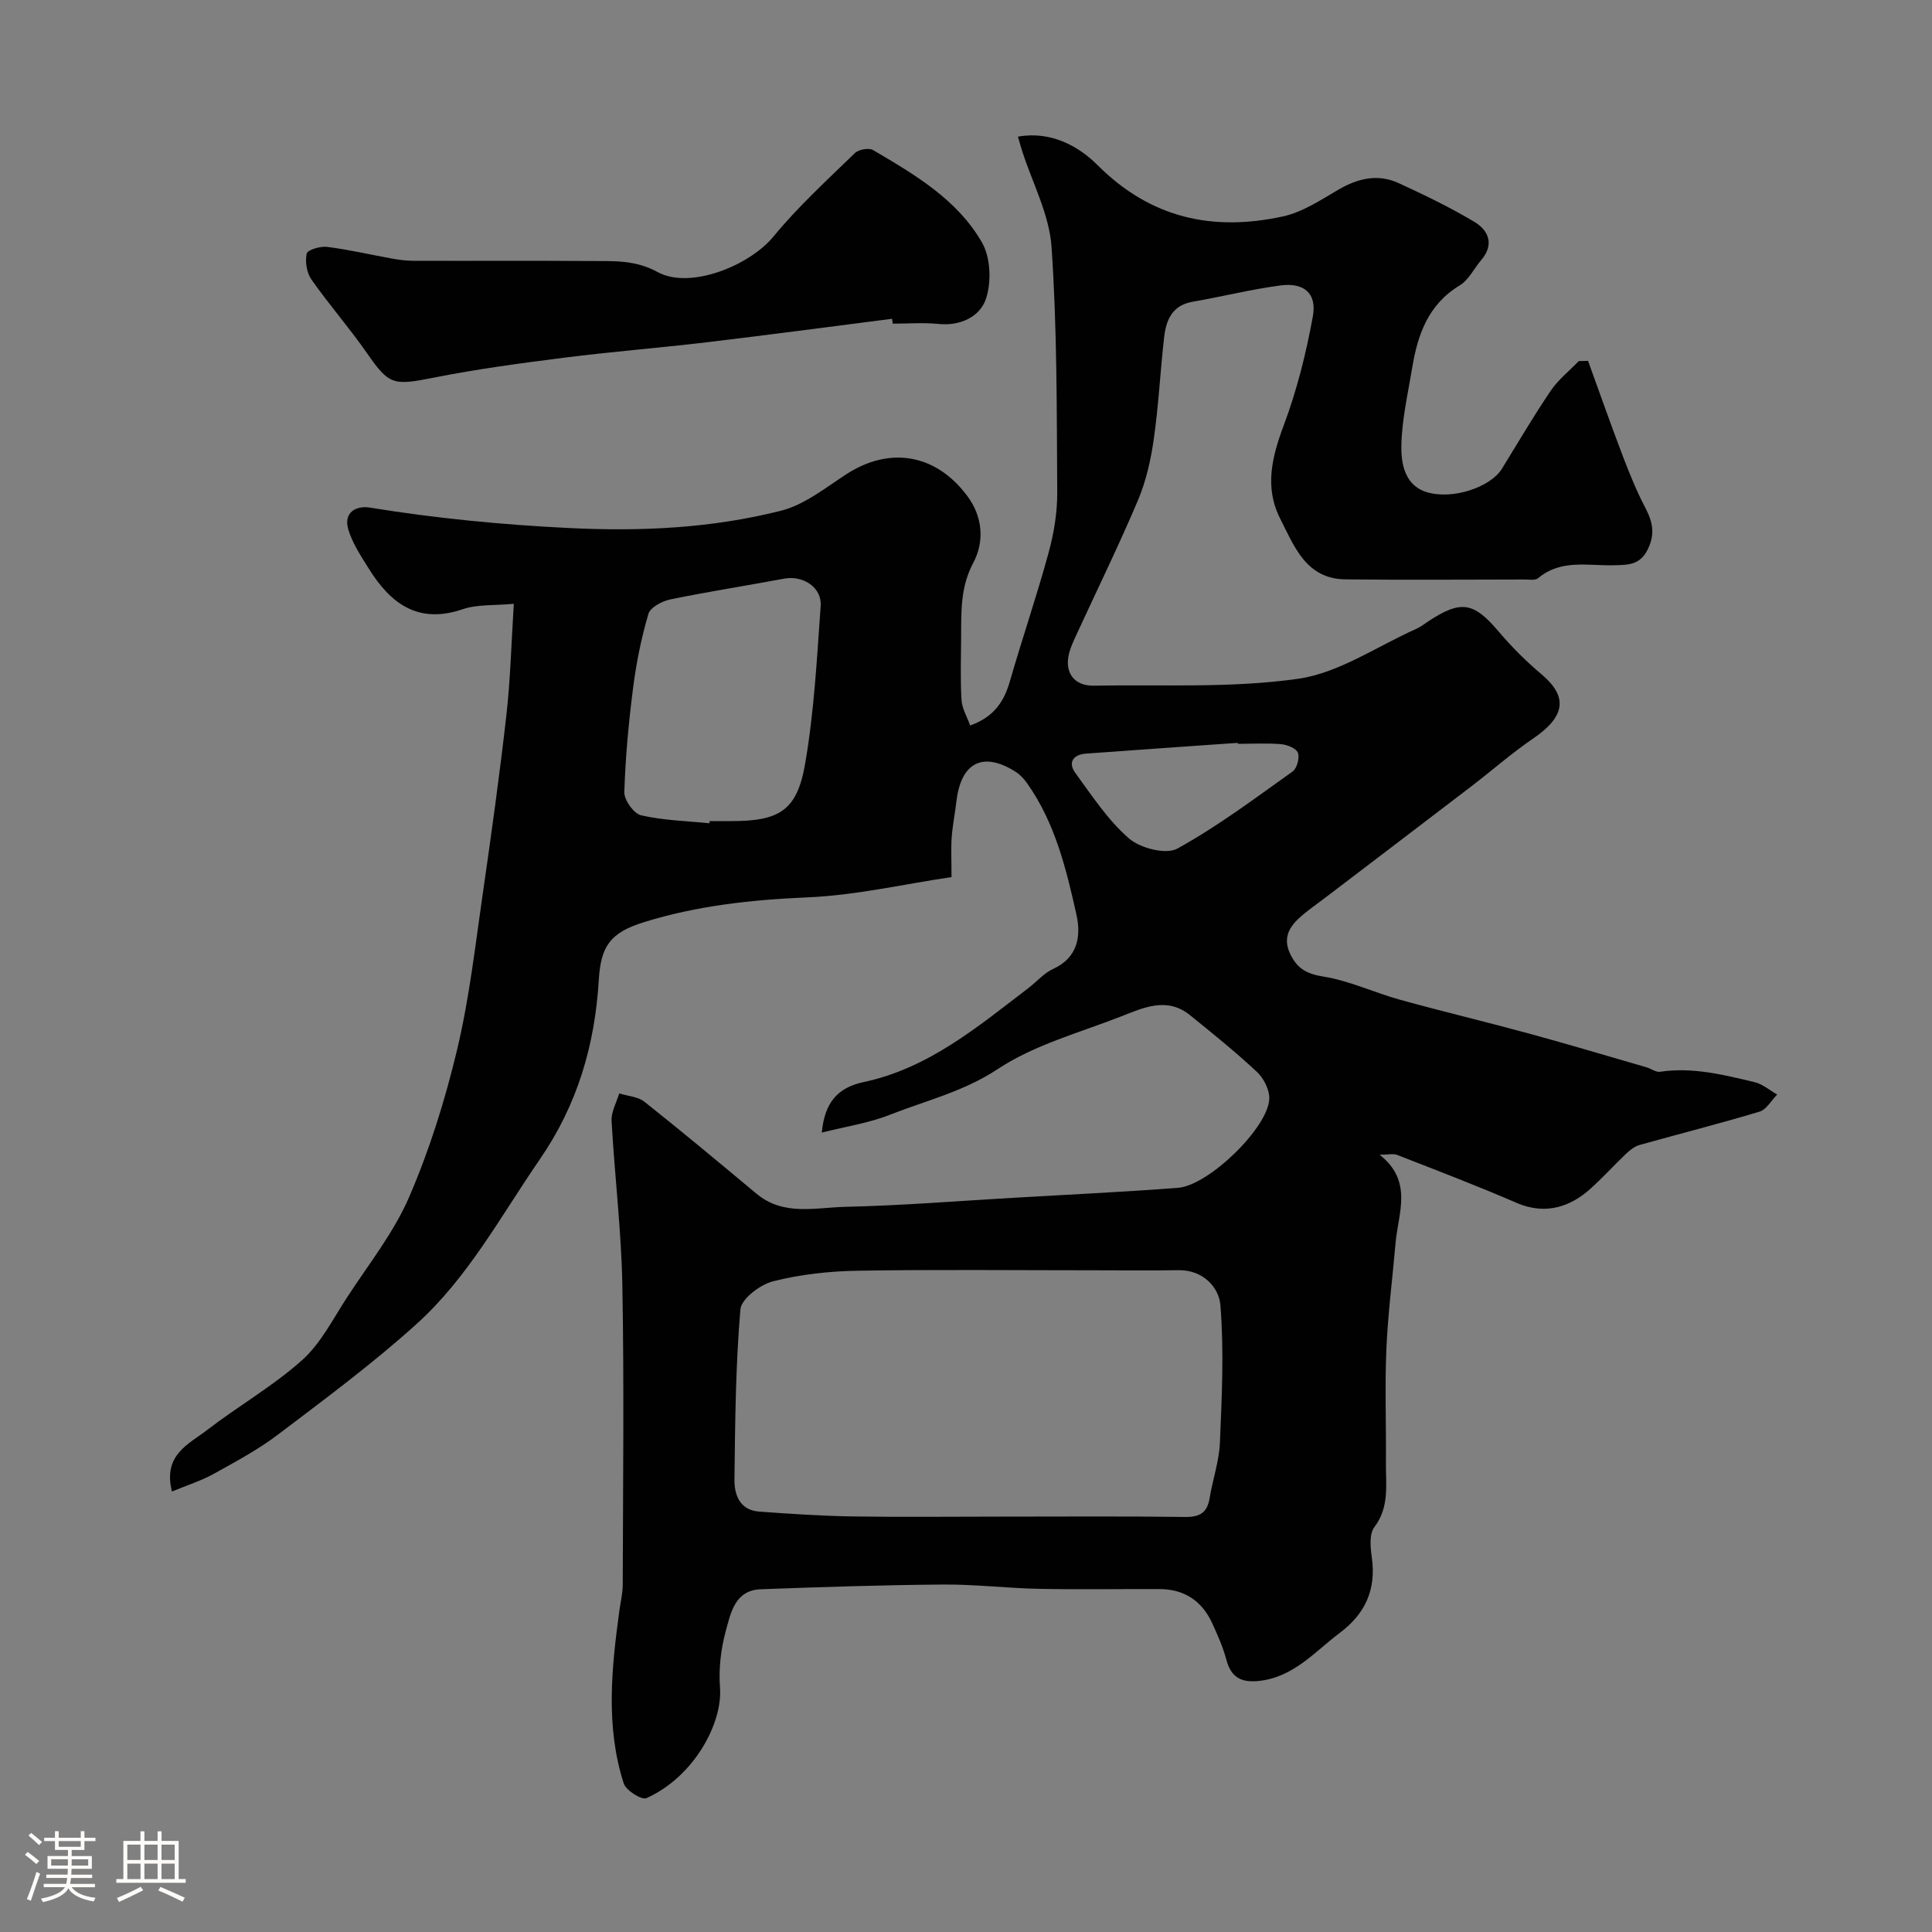 <svg enable-background="new 0 0 400 400" viewBox="0 0 400 400" xmlns="http://www.w3.org/2000/svg"><rect x="0" y="0" width="400" height="400" fill="#808080" stroke="none"/><path d="m5.17 384 .55-.58c.85.61 1.65 1.24 2.4 1.87l-.59.64c-.83-.73-1.62-1.38-2.36-1.93m1.22 9.53-.82-.34c.71-1.76 1.37-3.64 1.98-5.63.24.13.5.25.76.36-.6 1.67-1.24 3.54-1.92 5.61m-.5-13.5.57-.54c.56.44 1.31 1.06 2.26 1.87l-.64.64c-.68-.66-1.41-1.32-2.19-1.97m3.25.46h2.24v-1.36h.77v1.36h4.57v-1.36h.76v1.36h2.28v.69h-2.28v1.84h-2.64v1.26h4.18v2.64h-4.21c0 .45-.02.86-.05 1.21h4.32v.69h-4.38c-.04.34-.1.75-.19 1.22h5.15v.69h-4.82c.87 1.19 2.51 1.92 4.93 2.19-.17.31-.3.57-.37.76-2.77-.49-4.52-1.41-5.26-2.76-.56 1.26-2.3 2.23-5.24 2.9-.12-.24-.26-.48-.43-.72 2.73-.55 4.38-1.34 4.96-2.38h-4.38v-.69h4.65c.1-.38.17-.79.21-1.22h-4.32v-.69h4.4c.03-.34.05-.75.05-1.21h-4.2v-2.64h4.23v-1.26h-2.69v-1.84h-2.24zm1.46 4.46v1.29h3.45c.01-.4.02-.57.01-.53v-.32-.45h-3.46zm1.55-2.59h4.57v-1.19h-4.57zm6.11 2.59h-3.42v.77c-.01.19-.01.37-.02.53h3.44v-1.29z" fill="#fcfbfa"/><path d="m32.63 379.16h.82v1.98h3.54v7.89h1.46v.78h-14.37v-.78h1.46v-7.89h3.54v-1.98h.82v1.98h2.73zm-3.49 11.48.5.73c-1.61.82-3.28 1.63-5 2.41-.13-.27-.28-.55-.44-.82 1.75-.72 3.4-1.49 4.94-2.32m-2.78-5.55h2.73v-3.18h-2.73zm0 3.95h2.73v-3.2h-2.73zm3.54-3.95h2.73v-3.18h-2.73zm0 3.95h2.73v-3.2h-2.73zm7.89 4.68c-1.84-.92-3.51-1.7-5.02-2.32l.45-.73c1.89.8 3.57 1.55 5.04 2.23zm-1.62-11.81h-2.73v3.18h2.73zm-2.73 7.13h2.73v-3.2h-2.73z" fill="#fcfbfa"/><g fill="#010102"><path d="m170.15 234.49c.57-6.26 3.31-9.33 8.7-10.47 13.42-2.85 23.63-11.48 34.14-19.51 1.69-1.29 3.16-3.04 5.04-3.9 5.17-2.35 5.82-6.87 4.83-11.27-2.12-9.48-4.43-19.01-10.2-27.16-.62-.87-1.38-1.73-2.27-2.31-6.82-4.41-11.46-2.07-12.39 6.15-.28 2.44-.78 4.85-.96 7.3-.17 2.31-.04 4.64-.04 8.27-9.95 1.47-19.84 3.78-29.81 4.2-11.56.49-22.85 1.71-33.88 5.14-6.96 2.17-8.92 4.93-9.34 12.01-.81 13.43-4.4 25.75-12.23 37.12-8.08 11.74-14.87 24.49-25.55 34.11-9.04 8.16-18.88 15.45-28.6 22.82-4.14 3.14-8.79 5.63-13.35 8.16-2.6 1.44-5.5 2.35-8.64 3.65-1.92-7.61 3.5-9.81 7.24-12.7 6.45-4.98 13.65-9.08 19.69-14.48 3.9-3.49 6.42-8.57 9.36-13.07 4.45-6.82 9.64-13.36 12.83-20.74 4.22-9.78 7.45-20.12 9.92-30.49 2.53-10.6 3.75-21.52 5.32-32.34 1.78-12.31 3.49-24.63 4.89-36.99.83-7.36 1.01-14.8 1.53-22.98-3.99.38-7.52.08-10.58 1.12-9.26 3.16-14.96-1.18-19.47-8.44-1.61-2.58-3.37-5.22-4.22-8.08-1.02-3.46 1.51-5 4.52-4.51 13.64 2.22 27.3 3.54 41.15 4.22 14.93.74 29.55.05 43.91-3.58 4.84-1.22 9.18-4.72 13.51-7.54 9.01-5.86 18.61-4.23 25.1 4.53 3.23 4.36 3.5 9.48 1.2 13.81-2.69 5.06-2.48 10.13-2.51 15.38-.02 4.33-.18 8.68.08 12.99.1 1.76 1.14 3.46 1.79 5.3 4.94-1.78 7.01-4.95 8.21-9.11 2.57-8.91 5.58-17.69 8.02-26.63 1.11-4.06 1.83-8.38 1.8-12.58-.11-16.93-.02-33.91-1.18-50.78-.47-6.76-4-13.31-6.12-19.96-.24-.76-.45-1.53-.84-2.86 6.91-1.23 12.63 2.04 16.49 5.9 11.04 11.04 23.88 13.77 38.37 10.62 4.03-.88 7.79-3.37 11.44-5.51 4.08-2.39 8.22-3.38 12.57-1.37 5.31 2.45 10.62 5 15.63 8 2.98 1.78 4.17 4.71 1.4 7.94-1.49 1.74-2.58 4.1-4.43 5.22-6.54 3.95-8.71 10.19-9.85 17.1-.88 5.32-2.12 10.66-2.23 16-.08 3.76.68 8.27 5.18 9.68 5.43 1.7 13.31-1.04 15.63-4.81 3.33-5.41 6.55-10.9 10.11-16.16 1.56-2.3 3.85-4.11 5.81-6.14.64-.02 1.28-.03 1.92-.05 2.4 6.62 4.73 13.26 7.24 19.84 1.38 3.61 2.85 7.21 4.64 10.63 1.52 2.9 2.04 5.4.47 8.58-1.62 3.28-4.11 3.19-7 3.27-5.32.15-10.94-1.32-15.68 2.67-.62.52-1.93.27-2.92.28-12.33.01-24.67.12-37-.03-8.14-.1-10.58-6.84-13.5-12.59-3.27-6.45-1.71-12.74.75-19.31 2.72-7.26 4.63-14.9 6.02-22.54.87-4.75-1.8-7.05-6.65-6.42-6.12.8-12.14 2.33-18.23 3.38-4.24.73-5.5 3.78-5.91 7.35-.8 7.02-1.14 14.09-2.14 21.07-.61 4.3-1.59 8.69-3.27 12.67-4.01 9.46-8.54 18.71-12.84 28.05-.54 1.18-1.1 2.37-1.42 3.62-1.03 4.01 1.02 6.81 5.13 6.73 14.1-.26 28.37.55 42.24-1.42 8.49-1.2 16.37-6.72 24.5-10.34.88-.39 1.67-1.01 2.48-1.55 6.76-4.47 9.4-3.99 14.49 2 2.73 3.22 5.75 6.25 8.98 8.97 5.51 4.64 4.93 8.74-1.76 13.29-4.45 3.03-8.51 6.62-12.79 9.9-10.09 7.72-20.22 15.41-30.32 23.11-1.79 1.36-3.66 2.63-5.31 4.14-2.27 2.08-3.4 4.41-1.78 7.63 1.49 2.96 3.45 3.96 6.84 4.51 5.38.87 10.48 3.31 15.79 4.78 8.9 2.46 17.9 4.6 26.81 7.03 8.13 2.22 16.2 4.63 24.29 6.98.93.27 1.89 1.04 2.74.91 6.74-1.01 13.18.62 19.6 2.15 1.66.4 3.12 1.68 4.67 2.56-1.21 1.22-2.22 3.11-3.67 3.55-8.21 2.47-16.54 4.57-24.81 6.89-1.03.29-2 1.05-2.8 1.81-2.54 2.41-4.88 5.03-7.49 7.35-3.77 3.36-8.93 5.54-15.16 2.84-8.15-3.53-16.46-6.7-24.74-9.93-.84-.33-1.91-.04-3.64-.04 6.98 5.5 3.84 12.06 3.3 18.24-.64 7.36-1.59 14.7-1.91 22.07-.33 7.82-.02 15.66-.09 23.49-.04 4.54.77 9.12-2.4 13.3-1.08 1.43-.81 4.21-.52 6.29.93 6.58-1.33 11.61-6.57 15.55-5.3 3.98-9.71 9.35-17.02 10.02-3.55.33-5.56-.84-6.51-4.36-.71-2.65-1.84-5.22-3-7.72-2.12-4.55-5.77-6.94-10.83-6.96-8.33-.03-16.67.12-25-.05-6.6-.13-13.2-.94-19.8-.89-12.6.1-25.2.51-37.8.98-5.35.2-6.21 4.94-7.24 8.69-1.02 3.75-1.47 7.84-1.18 11.71.55 7.27-5.32 18.41-15.24 22.85-.98.44-4.24-1.61-4.7-3.06-3.78-11.79-2.52-23.81-.89-35.8.24-1.78.69-3.56.69-5.35.05-20.66.3-41.33-.08-61.99-.21-11.35-1.6-22.67-2.23-34.02-.1-1.86 1.02-3.79 1.58-5.69 1.76.55 3.88.66 5.23 1.73 7.84 6.22 15.52 12.64 23.21 19.05 5.6 4.66 12.23 2.84 18.41 2.7 11.59-.26 23.17-1.2 34.76-1.87 11.36-.66 22.73-1.2 34.08-2.06 6.32-.48 18.63-12.41 18.9-18.39.08-1.84-1.11-4.25-2.5-5.56-4.43-4.15-9.18-7.98-13.91-11.8-4.79-3.87-9.66-1.54-14.32.28-8.63 3.37-17.91 5.86-25.49 10.88-7.05 4.66-14.78 6.5-22.25 9.43-4.4 1.75-9.24 2.47-14.17 3.72zm36.77 79.51c12.81 0 25.62-.1 38.43.07 3.06.04 4.6-.88 5.09-3.9.63-3.85 1.97-7.64 2.13-11.49.4-9.48.86-19.03.1-28.45-.3-3.71-3.59-7.32-8.65-7.25-5.85.09-11.7.02-17.56.02-16.31 0-32.61-.18-48.92.09-5.86.1-11.83.75-17.49 2.19-2.67.68-6.57 3.63-6.76 5.82-.99 11.69-1.09 23.47-1.23 35.22-.04 3.2 1.13 6.35 5.12 6.64 6.41.47 12.84.89 19.27 1 10.16.16 20.32.04 30.47.04zm-60.04-143.55c.01-.15.03-.3.04-.45h4.5c9.87 0 13.57-2.13 15.25-11.74 1.88-10.8 2.46-21.84 3.24-32.81.27-3.86-3.67-6.37-7.54-5.65-7.85 1.46-15.75 2.69-23.57 4.3-1.71.35-4.15 1.64-4.55 2.99-1.47 4.98-2.51 10.13-3.17 15.29-.92 7.17-1.6 14.4-1.82 21.62-.05 1.63 1.96 4.45 3.47 4.8 4.59 1.06 9.41 1.17 14.15 1.65zm109.4-16.45c0-.07-.01-.13-.01-.2-10.49.74-20.97 1.45-31.46 2.23-2.66.2-3.74 1.87-2.16 4.02 3.45 4.72 6.74 9.76 11.08 13.53 2.34 2.03 7.66 3.41 10.01 2.12 8.36-4.6 16.07-10.41 23.88-15.97.9-.64 1.49-2.82 1.1-3.87-.35-.93-2.22-1.68-3.49-1.79-2.96-.24-5.97-.07-8.95-.07z"/><path d="m184.7 66c-12.84 1.64-25.66 3.35-38.51 4.88-9.77 1.16-19.58 1.93-29.34 3.17-9.05 1.15-18.12 2.36-27.06 4.14-8.42 1.67-9.22 1.53-13.82-5.09-3.63-5.22-7.85-10.03-11.5-15.24-.98-1.4-1.33-3.69-.97-5.36.16-.76 2.8-1.56 4.2-1.39 4.47.56 8.89 1.6 13.33 2.4 1.44.26 2.92.47 4.38.48 12.32.04 24.63-.04 36.95.05 4.68.03 9.15-.26 13.8 2.29 6.69 3.66 19.02-1.31 24-7.38 5.08-6.19 11.07-11.65 16.84-17.26.77-.75 2.89-1.13 3.76-.62 8.63 5.07 17.45 10.25 22.55 19.14 1.79 3.12 1.99 8.2.81 11.69-1.22 3.62-5.23 5.64-9.81 5.17-3.13-.32-6.32-.06-9.48-.06-.05-.34-.09-.68-.13-1.01z"/></g></svg>